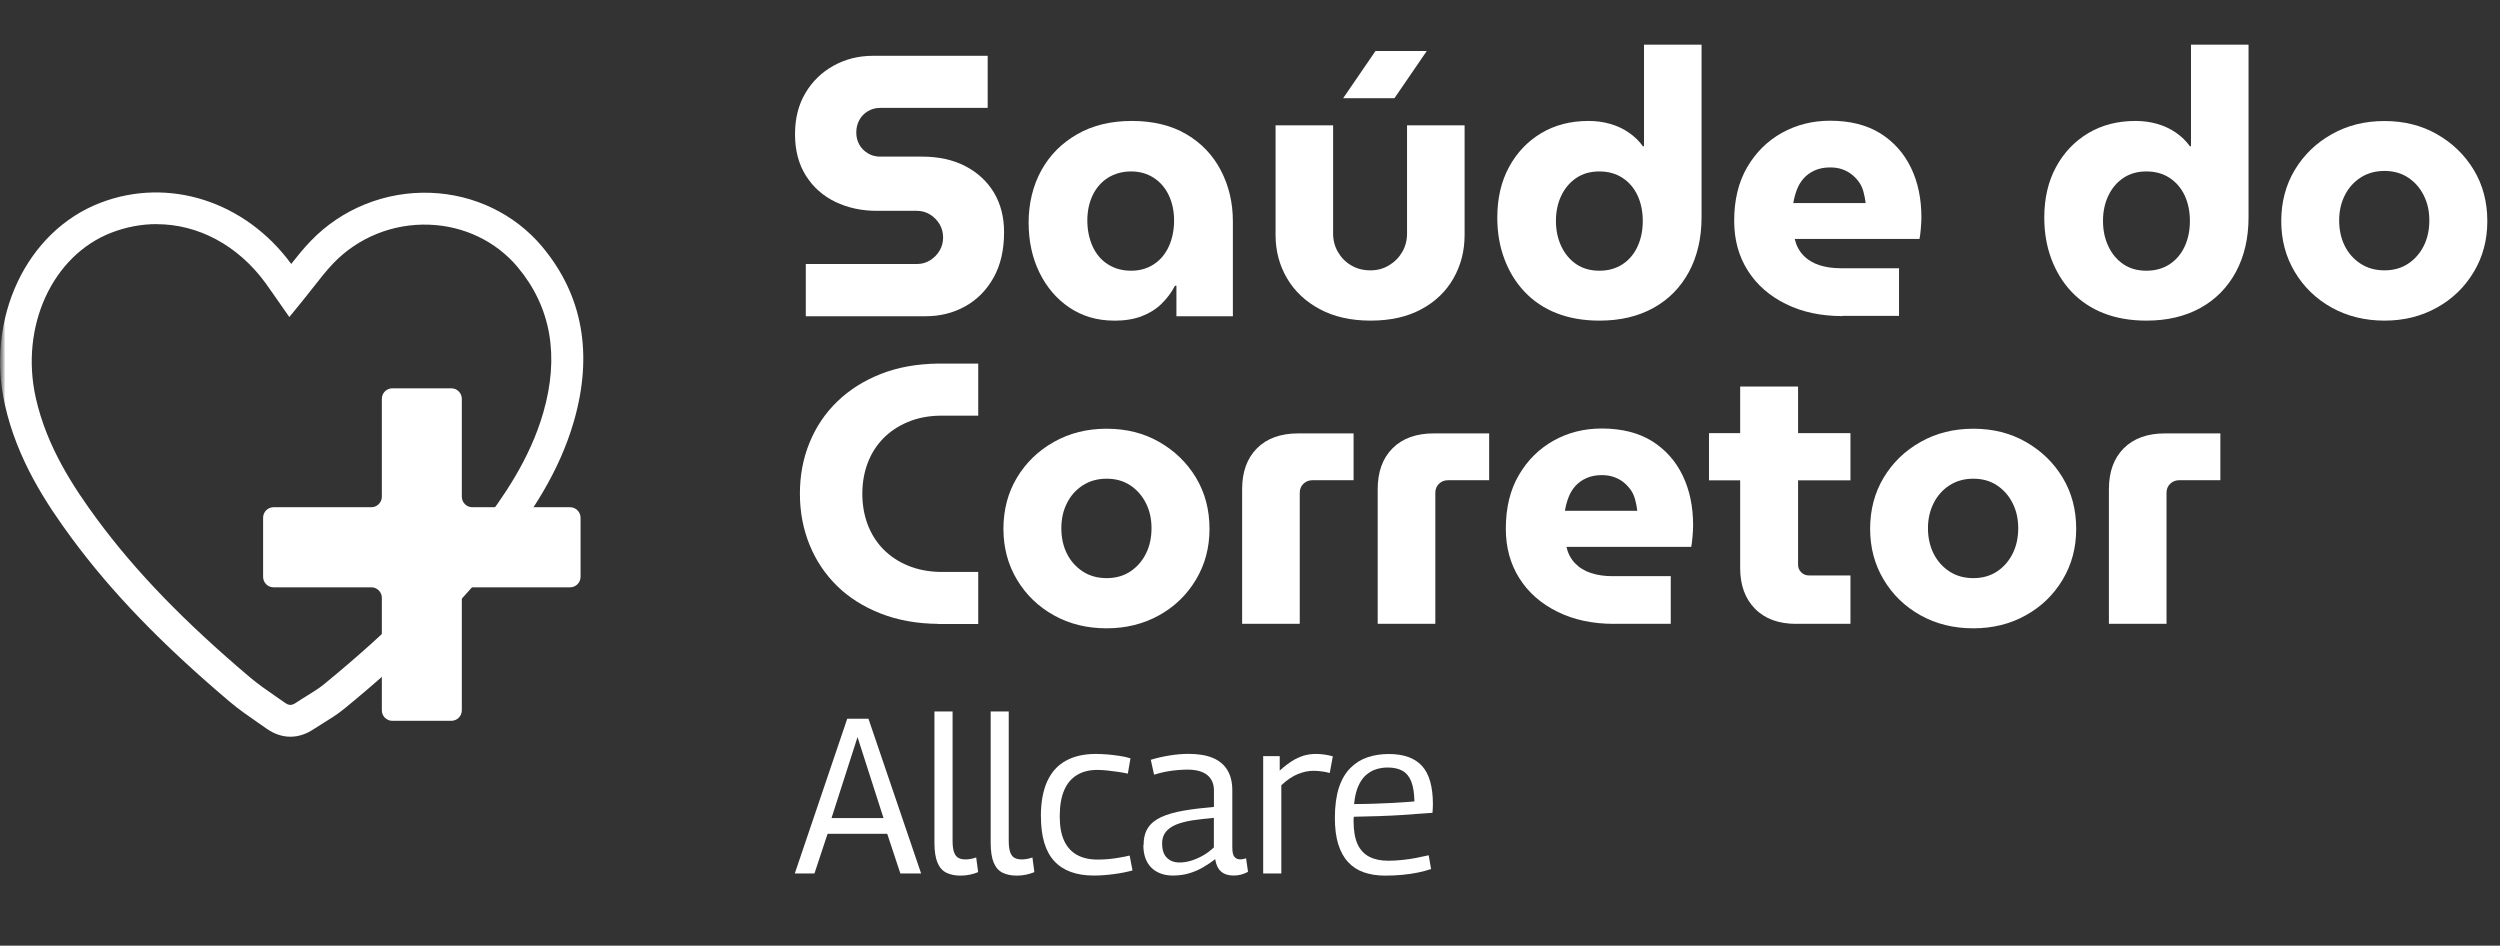 <svg width="230" height="87" viewBox="0 0 230 87" fill="none" xmlns="http://www.w3.org/2000/svg">
<rect x="0" y="0" width="230" height="87" fill="#333333" stroke="none"/>
<g clip-path="url(#clip0_138_3131)">
<mask id="mask0_138_3131" style="mask-type:luminance" maskUnits="userSpaceOnUse" x="0" y="0" width="230" height="87">
<path d="M230 0H0V87H230V0Z" fill="white"/>
</mask>
<g mask="url(#mask0_138_3131)">
<mask id="mask1_138_3131" style="mask-type:luminance" maskUnits="userSpaceOnUse" x="0" y="0" width="230" height="87">
<path d="M230 0H0V87H230V0Z" fill="white"/>
</mask>
<g mask="url(#mask1_138_3131)">
<path d="M26.712 67.778C25.969 67.778 25.231 67.53 24.534 67.04L23.75 66.497C22.859 65.879 21.941 65.248 21.076 64.51C14.891 59.268 10.3 54.523 6.641 49.571C4.215 46.289 1.575 42.255 0.455 37.255C-1.341 29.262 2.432 21.268 9.235 18.658C15.507 16.248 22.558 18.51 26.793 24.282C27.356 23.564 27.946 22.832 28.589 22.168C31.437 19.208 35.451 17.591 39.593 17.738C43.614 17.879 47.36 19.685 49.873 22.685C53.606 27.148 54.591 32.571 52.788 38.792C51.428 43.497 48.814 47.282 46.435 50.369C42.515 55.456 37.824 60.168 31.685 65.195C31.062 65.705 30.405 66.114 29.775 66.503C29.474 66.691 29.165 66.879 28.87 67.074C28.173 67.544 27.443 67.778 26.719 67.778M14.422 20.617C13.041 20.617 11.64 20.872 10.273 21.396C4.818 23.49 1.816 30.04 3.297 36.624C4.302 41.094 6.735 44.799 8.98 47.839C12.505 52.604 16.948 57.195 22.959 62.282C23.717 62.926 24.541 63.497 25.406 64.094L26.21 64.651C26.592 64.919 26.833 64.919 27.235 64.651C27.564 64.43 27.892 64.228 28.227 64.02C28.803 63.664 29.353 63.329 29.829 62.933C35.793 58.054 40.33 53.497 44.117 48.591C46.328 45.725 48.747 42.221 49.974 37.987C51.488 32.758 50.698 28.248 47.622 24.57C45.638 22.201 42.669 20.779 39.479 20.671C36.155 20.55 32.952 21.846 30.68 24.208C30.037 24.879 29.433 25.644 28.803 26.456C28.488 26.859 28.173 27.262 27.838 27.671L26.619 29.168L25.171 27.094C24.93 26.745 24.689 26.396 24.434 26.047C21.874 22.544 18.208 20.624 14.415 20.624" fill="white"/>
<path d="M53.412 47.631V53.067C53.412 53.604 52.976 54.033 52.447 54.033H43.453C42.917 54.033 42.488 54.47 42.488 55V65.349C42.488 65.886 42.053 66.315 41.523 66.315H36.095C35.565 66.315 35.13 65.886 35.13 65.349V55C35.13 54.463 34.694 54.033 34.165 54.033H25.171C24.635 54.033 24.206 53.604 24.206 53.067V47.631C24.206 47.101 24.635 46.664 25.171 46.664H34.165C34.694 46.664 35.13 46.228 35.13 45.698V36.691C35.13 36.154 35.565 35.725 36.095 35.725H41.523C42.059 35.725 42.488 36.161 42.488 36.691V45.698C42.488 46.228 42.917 46.664 43.453 46.664H52.447C52.976 46.664 53.412 47.101 53.412 47.631Z" fill="white"/>
<path d="M74.133 29.081V24.289H84.347C84.802 24.289 85.211 24.174 85.573 23.946C85.935 23.718 86.23 23.423 86.444 23.054C86.659 22.691 86.766 22.289 86.766 21.859C86.766 21.403 86.659 20.993 86.444 20.631C86.23 20.268 85.935 19.966 85.573 19.738C85.211 19.51 84.796 19.396 84.347 19.396H80.654C79.267 19.396 78 19.121 76.861 18.577C75.722 18.027 74.817 17.228 74.147 16.168C73.477 15.107 73.142 13.839 73.142 12.356C73.142 10.873 73.463 9.631 74.1 8.557C74.737 7.483 75.601 6.644 76.694 6.04C77.786 5.436 78.992 5.134 80.312 5.134H90.867V9.926H80.962C80.554 9.926 80.178 10.027 79.837 10.235C79.495 10.443 79.233 10.711 79.052 11.054C78.871 11.396 78.778 11.772 78.778 12.181C78.778 12.591 78.865 12.96 79.052 13.295C79.233 13.624 79.495 13.893 79.837 14.101C80.178 14.309 80.554 14.409 80.962 14.409H84.823C86.35 14.409 87.677 14.698 88.803 15.282C89.929 15.866 90.807 16.671 91.437 17.711C92.06 18.752 92.375 19.966 92.375 21.356C92.375 23 92.054 24.396 91.403 25.55C90.754 26.705 89.882 27.584 88.79 28.188C87.698 28.792 86.491 29.094 85.171 29.094H74.133V29.081Z" fill="white"/>
<path d="M102.494 29.497C100.946 29.497 99.579 29.094 98.393 28.302C97.207 27.503 96.289 26.423 95.625 25.067C94.962 23.711 94.633 22.174 94.633 20.463C94.633 18.752 95.022 17.094 95.793 15.691C96.563 14.289 97.662 13.175 99.09 12.356C100.511 11.537 102.193 11.127 104.13 11.127C106.066 11.127 107.755 11.53 109.136 12.342C110.516 13.154 111.575 14.255 112.312 15.664C113.049 17.067 113.425 18.638 113.425 20.369V29.094H108.231V26.289H108.097C107.775 26.906 107.366 27.456 106.864 27.946C106.361 28.436 105.751 28.819 105.034 29.094C104.317 29.369 103.466 29.503 102.488 29.503L102.494 29.497ZM104.062 24.906C104.86 24.906 105.557 24.705 106.16 24.309C106.763 23.913 107.226 23.356 107.541 22.651C107.856 21.946 108.016 21.154 108.016 20.289C108.016 19.423 107.856 18.678 107.541 17.993C107.226 17.309 106.763 16.765 106.16 16.369C105.557 15.973 104.853 15.772 104.062 15.772C103.272 15.772 102.528 15.973 101.911 16.369C101.295 16.765 100.832 17.309 100.511 17.993C100.189 18.678 100.035 19.443 100.035 20.289C100.035 21.134 100.196 21.94 100.511 22.651C100.832 23.356 101.295 23.913 101.911 24.309C102.528 24.705 103.245 24.906 104.062 24.906Z" fill="white"/>
<path d="M126.098 29.497C124.295 29.497 122.74 29.148 121.433 28.45C120.12 27.752 119.115 26.805 118.411 25.611C117.707 24.416 117.352 23.087 117.352 21.624V11.53H122.646V21.49C122.646 22.107 122.794 22.671 123.089 23.181C123.384 23.691 123.786 24.107 124.302 24.409C124.818 24.718 125.401 24.872 126.064 24.872C126.728 24.872 127.277 24.718 127.793 24.409C128.303 24.101 128.711 23.691 129.006 23.181C129.301 22.671 129.448 22.101 129.448 21.49V11.53H134.743V21.624C134.743 23.081 134.401 24.409 133.717 25.611C133.034 26.812 132.049 27.758 130.762 28.45C129.475 29.148 127.921 29.497 126.098 29.497ZM123.571 9.034L126.547 4.691H131.265L128.289 9.034H123.571Z" fill="white"/>
<path d="M143.2 28.812C142.047 28.356 141.069 27.698 140.265 26.846C139.454 25.993 138.837 24.98 138.402 23.819C137.966 22.658 137.751 21.389 137.751 20.02C137.751 18.242 138.113 16.691 138.83 15.369C139.548 14.047 140.533 13.007 141.786 12.255C143.039 11.503 144.493 11.127 146.162 11.127C146.866 11.127 147.536 11.222 148.159 11.403C148.782 11.584 149.352 11.852 149.868 12.208C150.377 12.564 150.806 12.98 151.148 13.456H151.249V4.107H156.543V19.987C156.543 21.899 156.154 23.577 155.383 25.013C154.606 26.45 153.514 27.557 152.106 28.336C150.692 29.114 149.044 29.497 147.154 29.497C145.673 29.497 144.359 29.268 143.207 28.812H143.2ZM149.278 24.309C149.881 23.913 150.344 23.362 150.659 22.664C150.98 21.966 151.135 21.188 151.135 20.322C151.135 19.456 150.974 18.678 150.659 17.993C150.344 17.309 149.881 16.765 149.278 16.369C148.675 15.973 147.965 15.772 147.14 15.772C146.316 15.772 145.612 15.973 145.023 16.369C144.433 16.765 143.971 17.309 143.642 17.993C143.314 18.678 143.146 19.45 143.146 20.322C143.146 21.195 143.314 21.973 143.642 22.664C143.971 23.362 144.433 23.906 145.023 24.309C145.612 24.705 146.323 24.906 147.14 24.906C147.958 24.906 148.675 24.705 149.278 24.309Z" fill="white"/>
<path d="M169.524 29.081C167.54 29.081 165.798 28.711 164.297 27.966C162.796 27.228 161.623 26.201 160.792 24.886C159.961 23.577 159.545 22.054 159.545 20.315C159.545 18.396 159.941 16.758 160.738 15.389C161.536 14.02 162.601 12.966 163.935 12.222C165.269 11.483 166.743 11.107 168.358 11.107C170.201 11.107 171.742 11.497 172.989 12.268C174.229 13.047 175.167 14.101 175.81 15.43C176.454 16.758 176.769 18.289 176.769 20C176.769 20.295 176.748 20.644 176.715 21.04C176.681 21.436 176.641 21.752 176.594 21.98H165.114C165.248 22.57 165.51 23.074 165.899 23.483C166.287 23.893 166.776 24.195 167.366 24.389C167.956 24.584 168.619 24.678 169.35 24.678H174.711V29.06H169.517L169.524 29.081ZM164.98 18.685H171.642C171.595 18.322 171.528 17.966 171.434 17.624C171.34 17.282 171.2 16.98 171.005 16.718C170.811 16.456 170.59 16.228 170.342 16.034C170.087 15.839 169.799 15.685 169.471 15.57C169.142 15.456 168.774 15.403 168.358 15.403C167.835 15.403 167.366 15.497 166.957 15.678C166.549 15.859 166.207 16.107 165.932 16.416C165.657 16.725 165.45 17.081 165.302 17.477C165.155 17.872 165.047 18.282 164.98 18.691V18.685Z" fill="white"/>
<path d="M193.523 28.812C192.37 28.356 191.392 27.698 190.587 26.846C189.776 25.993 189.16 24.98 188.724 23.819C188.289 22.658 188.074 21.389 188.074 20.02C188.074 18.242 188.436 16.691 189.153 15.369C189.87 14.047 190.855 13.007 192.109 12.255C193.362 11.503 194.816 11.127 196.485 11.127C197.188 11.127 197.859 11.222 198.482 11.403C199.105 11.584 199.675 11.852 200.191 12.208C200.707 12.564 201.129 12.98 201.471 13.456H201.571V4.107H206.866V19.987C206.866 21.899 206.477 23.577 205.706 25.013C204.929 26.45 203.836 27.557 202.429 28.336C201.015 29.114 199.366 29.497 197.477 29.497C195.996 29.497 194.682 29.268 193.529 28.812H193.523ZM199.608 24.309C200.211 23.913 200.673 23.362 200.995 22.664C201.317 21.966 201.471 21.188 201.471 20.322C201.471 19.456 201.31 18.678 200.995 17.993C200.673 17.309 200.211 16.765 199.608 16.369C199.005 15.973 198.294 15.772 197.47 15.772C196.646 15.772 195.942 15.973 195.352 16.369C194.762 16.765 194.3 17.309 193.972 17.993C193.643 18.678 193.476 19.45 193.476 20.322C193.476 21.195 193.643 21.973 193.972 22.664C194.3 23.362 194.762 23.906 195.352 24.309C195.942 24.711 196.652 24.906 197.47 24.906C198.287 24.906 199.005 24.705 199.608 24.309Z" fill="white"/>
<path d="M219.371 29.497C217.575 29.497 215.953 29.094 214.519 28.302C213.085 27.503 211.952 26.409 211.121 25.02C210.29 23.631 209.875 22.067 209.875 20.336C209.875 18.604 210.29 17.013 211.121 15.631C211.952 14.248 213.085 13.154 214.519 12.349C215.953 11.537 217.568 11.134 219.371 11.134C221.173 11.134 222.782 11.537 224.203 12.349C225.623 13.161 226.756 14.255 227.587 15.631C228.418 17.007 228.833 18.577 228.833 20.336C228.833 22.094 228.418 23.631 227.587 25.02C226.756 26.409 225.623 27.51 224.189 28.302C222.755 29.101 221.147 29.497 219.371 29.497ZM219.371 24.872C220.215 24.872 220.939 24.664 221.555 24.255C222.172 23.846 222.648 23.295 222.99 22.611C223.331 21.926 223.499 21.154 223.499 20.282C223.499 19.409 223.331 18.671 222.99 17.987C222.648 17.302 222.172 16.752 221.555 16.342C220.939 15.933 220.208 15.725 219.371 15.725C218.533 15.725 217.796 15.933 217.166 16.342C216.536 16.752 216.053 17.302 215.712 17.987C215.37 18.671 215.202 19.436 215.202 20.282C215.202 21.128 215.37 21.926 215.712 22.611C216.053 23.295 216.536 23.846 217.166 24.255C217.789 24.664 218.526 24.872 219.371 24.872Z" fill="white"/>
</g>
<path d="M86.297 57.396C84.34 57.376 82.571 57.054 81.003 56.436C79.435 55.819 78.101 54.98 77.009 53.906C75.916 52.832 75.072 51.577 74.482 50.127C73.892 48.678 73.591 47.114 73.591 45.423C73.591 43.731 73.886 42.168 74.482 40.718C75.072 39.269 75.923 38.007 77.029 36.94C78.135 35.866 79.468 35.027 81.023 34.409C82.584 33.792 84.34 33.477 86.304 33.45H89.996V38.242H86.445C85.372 38.262 84.401 38.456 83.523 38.825C82.645 39.188 81.894 39.691 81.264 40.329C80.641 40.966 80.158 41.718 79.83 42.591C79.502 43.456 79.334 44.403 79.334 45.429C79.334 46.456 79.502 47.403 79.83 48.269C80.158 49.134 80.641 49.886 81.264 50.53C81.894 51.168 82.645 51.671 83.523 52.034C84.401 52.396 85.372 52.591 86.445 52.617H89.996V57.409H86.304L86.297 57.396Z" fill="white"/>
<path d="M101.811 57.805C100.008 57.805 98.393 57.409 96.959 56.611C95.525 55.812 94.392 54.718 93.561 53.329C92.73 51.94 92.315 50.376 92.315 48.644C92.315 46.913 92.73 45.322 93.561 43.94C94.392 42.557 95.525 41.463 96.959 40.658C98.393 39.846 100.008 39.443 101.811 39.443C103.614 39.443 105.222 39.846 106.643 40.658C108.064 41.47 109.196 42.564 110.027 43.94C110.858 45.322 111.274 46.886 111.274 48.644C111.274 50.403 110.858 51.94 110.027 53.329C109.196 54.718 108.064 55.819 106.63 56.611C105.195 57.403 103.587 57.805 101.811 57.805ZM101.811 53.188C102.656 53.188 103.386 52.98 103.996 52.571C104.612 52.161 105.088 51.611 105.43 50.926C105.772 50.242 105.939 49.47 105.939 48.597C105.939 47.725 105.772 46.987 105.43 46.302C105.088 45.617 104.612 45.074 103.996 44.658C103.379 44.248 102.649 44.04 101.811 44.04C100.973 44.04 100.236 44.248 99.606 44.658C98.976 45.067 98.494 45.617 98.152 46.302C97.81 46.987 97.643 47.752 97.643 48.597C97.643 49.443 97.81 50.242 98.152 50.926C98.494 51.611 98.976 52.154 99.606 52.571C100.23 52.98 100.967 53.188 101.811 53.188Z" fill="white"/>
<path d="M114.276 57.396V45.007C114.276 43.409 114.732 42.154 115.643 41.242C116.555 40.329 117.822 39.873 119.437 39.873H124.53V44.181H120.737C120.415 44.181 120.147 44.289 119.919 44.503C119.691 44.718 119.577 45 119.577 45.342V57.389H114.283L114.276 57.396Z" fill="white"/>
<path d="M126.748 57.396V45.007C126.748 43.409 127.204 42.154 128.115 41.242C129.027 40.329 130.293 39.873 131.908 39.873H137.002V44.181H133.208C132.887 44.181 132.619 44.289 132.391 44.503C132.163 44.718 132.049 45 132.049 45.342V57.389H126.755L126.748 57.396Z" fill="white"/>
<path d="M148.515 57.396C146.531 57.396 144.789 57.027 143.288 56.282C141.786 55.544 140.614 54.517 139.783 53.201C138.952 51.893 138.536 50.369 138.536 48.631C138.536 46.718 138.932 45.074 139.736 43.705C140.533 42.336 141.599 41.282 142.932 40.537C144.266 39.792 145.74 39.423 147.355 39.423C149.198 39.423 150.74 39.812 151.986 40.584C153.226 41.362 154.164 42.416 154.808 43.752C155.451 45.087 155.766 46.611 155.766 48.322C155.766 48.617 155.746 48.966 155.712 49.369C155.679 49.772 155.639 50.081 155.592 50.309H144.112C144.246 50.899 144.507 51.403 144.896 51.812C145.285 52.221 145.774 52.523 146.364 52.718C146.953 52.913 147.617 53.007 148.347 53.007H153.709V57.389H148.515V57.396ZM143.971 46.993H150.633C150.586 46.631 150.519 46.275 150.425 45.933C150.331 45.591 150.19 45.289 149.996 45.027C149.802 44.765 149.58 44.537 149.332 44.342C149.078 44.148 148.79 43.993 148.461 43.879C148.133 43.765 147.764 43.711 147.349 43.711C146.826 43.711 146.357 43.805 145.948 43.987C145.539 44.168 145.198 44.416 144.923 44.725C144.648 45.033 144.44 45.389 144.293 45.785C144.145 46.181 144.038 46.591 143.971 47V46.993Z" fill="white"/>
<path d="M157.227 44.188V39.846H170.242V44.188H157.227ZM165.256 57.396C163.641 57.396 162.374 56.933 161.462 56.007C160.551 55.081 160.095 53.832 160.095 52.262V35.564H165.423V51.953C165.423 52.228 165.517 52.463 165.711 52.651C165.906 52.846 166.14 52.94 166.415 52.94H170.242V57.389H165.256V57.396Z" fill="white"/>
<path d="M181.547 57.805C179.745 57.805 178.13 57.409 176.695 56.611C175.261 55.812 174.129 54.718 173.298 53.329C172.467 51.94 172.051 50.376 172.051 48.644C172.051 46.913 172.467 45.322 173.298 43.94C174.129 42.557 175.261 41.463 176.695 40.658C178.13 39.846 179.745 39.443 181.547 39.443C183.35 39.443 184.959 39.846 186.379 40.658C187.8 41.47 188.933 42.564 189.764 43.94C190.595 45.322 191.01 46.886 191.01 48.644C191.01 50.403 190.595 51.94 189.764 53.329C188.933 54.718 187.8 55.819 186.366 56.611C184.932 57.409 183.323 57.805 181.547 57.805ZM181.547 53.188C182.392 53.188 183.116 52.98 183.732 52.571C184.349 52.161 184.825 51.611 185.166 50.926C185.508 50.242 185.676 49.47 185.676 48.597C185.676 47.725 185.508 46.987 185.166 46.302C184.825 45.617 184.349 45.074 183.732 44.658C183.116 44.248 182.385 44.04 181.547 44.04C180.71 44.04 179.973 44.248 179.343 44.658C178.713 45.067 178.23 45.617 177.888 46.302C177.547 46.987 177.372 47.752 177.372 48.597C177.372 49.443 177.547 50.242 177.888 50.926C178.23 51.611 178.713 52.154 179.343 52.571C179.966 52.98 180.703 53.188 181.547 53.188Z" fill="white"/>
<path d="M194.019 57.396V45.007C194.019 43.409 194.475 42.154 195.386 41.242C196.298 40.329 197.564 39.873 199.179 39.873H204.273V44.181H200.479C200.158 44.181 199.89 44.289 199.662 44.503C199.434 44.718 199.32 45 199.32 45.342V57.389H194.026L194.019 57.396Z" fill="white"/>
<mask id="mask2_138_3131" style="mask-type:luminance" maskUnits="userSpaceOnUse" x="0" y="0" width="230" height="87">
<path d="M230 0H0V87H230V0Z" fill="white"/>
</mask>
<g mask="url(#mask2_138_3131)">
<path d="M73.122 80.356L77.947 66.121H79.897L84.742 80.356H82.832L81.626 76.711H76.137L74.931 80.356H73.122ZM76.499 75.262H81.284L78.892 67.812L76.499 75.262Z" fill="white"/>
<path d="M87.638 65.456V77.376C87.638 77.846 87.691 78.208 87.792 78.456C87.892 78.705 88.033 78.866 88.214 78.946C88.395 79.027 88.589 79.067 88.803 79.067C88.951 79.067 89.112 79.054 89.279 79.027C89.447 79 89.628 78.953 89.809 78.886L89.99 80.235C89.762 80.329 89.507 80.409 89.226 80.47C88.944 80.53 88.656 80.557 88.361 80.557C87.865 80.557 87.436 80.47 87.075 80.295C86.713 80.121 86.438 79.812 86.25 79.369C86.063 78.926 85.969 78.309 85.969 77.517V65.456H87.638Z" fill="white"/>
<path d="M92.804 65.456V77.376C92.804 77.846 92.858 78.208 92.958 78.456C93.059 78.705 93.2 78.866 93.38 78.946C93.561 79.027 93.762 79.067 93.977 79.067C94.124 79.067 94.278 79.054 94.453 79.027C94.62 79 94.794 78.953 94.982 78.886L95.163 80.235C94.935 80.329 94.681 80.409 94.399 80.47C94.118 80.53 93.829 80.557 93.535 80.557C93.039 80.557 92.61 80.47 92.248 80.295C91.886 80.121 91.611 79.812 91.424 79.369C91.236 78.926 91.142 78.309 91.142 77.517V65.456H92.811H92.804Z" fill="white"/>
<path d="M95.76 75.121C95.76 73.819 95.954 72.745 96.343 71.886C96.731 71.034 97.301 70.403 98.058 69.987C98.816 69.57 99.734 69.362 100.806 69.362C101.155 69.362 101.516 69.382 101.892 69.409C102.267 69.443 102.642 69.49 103.011 69.544C103.38 69.597 103.708 69.671 104.003 69.765L103.762 71.174C103.467 71.107 103.158 71.054 102.837 71.007C102.515 70.96 102.193 70.919 101.872 70.886C101.55 70.852 101.242 70.832 100.947 70.832C100.21 70.832 99.58 70.993 99.07 71.309C98.554 71.624 98.159 72.094 97.898 72.718C97.629 73.342 97.496 74.141 97.496 75.121C97.496 76.02 97.629 76.758 97.898 77.342C98.166 77.926 98.561 78.362 99.084 78.651C99.606 78.94 100.236 79.081 100.974 79.081C101.282 79.081 101.604 79.067 101.939 79.04C102.274 79.013 102.609 78.966 102.957 78.906C103.299 78.846 103.621 78.785 103.929 78.711L104.19 80.081C103.708 80.215 103.145 80.329 102.488 80.416C101.838 80.503 101.222 80.55 100.632 80.55C99.023 80.55 97.811 80.107 96.993 79.222C96.175 78.336 95.766 76.966 95.766 75.114L95.76 75.121Z" fill="white"/>
<path d="M105.209 77.758C105.209 77.114 105.343 76.584 105.611 76.168C105.879 75.752 106.288 75.423 106.838 75.168C107.387 74.919 108.064 74.725 108.868 74.584C109.672 74.443 110.611 74.329 111.683 74.235V72.725C111.683 72.107 111.475 71.638 111.066 71.302C110.657 70.973 110.048 70.805 109.25 70.805C108.982 70.805 108.681 70.819 108.345 70.846C108.01 70.873 107.662 70.919 107.3 70.987C106.938 71.054 106.563 71.148 106.174 71.269L105.873 69.899C106.449 69.725 107.039 69.591 107.642 69.497C108.245 69.403 108.815 69.356 109.351 69.356C110.235 69.356 110.972 69.477 111.569 69.725C112.165 69.973 112.614 70.342 112.916 70.846C113.218 71.342 113.372 71.96 113.372 72.698V77.933C113.372 78.376 113.432 78.678 113.566 78.826C113.693 78.98 113.861 79.06 114.075 79.06C114.156 79.06 114.243 79.06 114.337 79.04C114.431 79.027 114.531 79 114.638 78.96L114.819 80.208C114.618 80.315 114.404 80.403 114.183 80.463C113.961 80.523 113.727 80.55 113.486 80.55C113.003 80.55 112.621 80.423 112.34 80.181C112.058 79.933 111.877 79.557 111.797 79.04C111.475 79.295 111.113 79.544 110.718 79.772C110.322 80.007 109.894 80.195 109.431 80.336C108.969 80.477 108.459 80.55 107.91 80.55C107.494 80.55 107.126 80.49 106.797 80.369C106.469 80.248 106.181 80.074 105.94 79.839C105.698 79.604 105.517 79.315 105.383 78.966C105.256 78.617 105.189 78.215 105.189 77.758H105.209ZM106.918 77.617C106.918 78.195 107.059 78.624 107.354 78.913C107.642 79.201 108.024 79.349 108.506 79.349C108.882 79.349 109.257 79.289 109.632 79.168C110.007 79.047 110.369 78.886 110.725 78.678C111.08 78.47 111.395 78.228 111.676 77.96V75.242C110.952 75.309 110.296 75.382 109.719 75.47C109.136 75.557 108.634 75.691 108.211 75.859C107.789 76.034 107.468 76.262 107.246 76.544C107.025 76.826 106.911 77.181 106.911 77.611L106.918 77.617Z" fill="white"/>
<path d="M117.734 69.564V70.893C118.136 70.53 118.512 70.242 118.86 70.02C119.209 69.799 119.564 69.638 119.926 69.523C120.287 69.416 120.663 69.362 121.051 69.362C121.333 69.362 121.608 69.382 121.876 69.423C122.144 69.463 122.392 69.517 122.62 69.584L122.338 71.114C122.097 71.047 121.849 71 121.588 70.966C121.326 70.933 121.078 70.913 120.85 70.913C120.381 70.913 119.905 71.013 119.416 71.208C118.927 71.403 118.411 71.745 117.882 72.242V80.356H116.213V69.564H117.741H117.734Z" fill="white"/>
<path d="M127.445 80.557C126.708 80.557 126.051 80.456 125.475 80.255C124.899 80.054 124.416 79.738 124.021 79.309C123.625 78.879 123.324 78.329 123.116 77.658C122.908 76.987 122.808 76.181 122.808 75.242C122.808 74.154 122.935 73.228 123.176 72.477C123.424 71.718 123.779 71.107 124.235 70.658C124.691 70.201 125.213 69.873 125.81 69.671C126.406 69.47 127.056 69.369 127.767 69.369C129.134 69.369 130.153 69.731 130.823 70.463C131.493 71.195 131.828 72.382 131.828 74.013C131.828 74.094 131.828 74.208 131.815 74.356C131.815 74.503 131.795 74.644 131.788 74.778C131.506 74.792 131.124 74.819 130.649 74.859C130.173 74.899 129.616 74.94 128.993 74.98C128.363 75.02 127.673 75.054 126.922 75.081C126.172 75.107 125.381 75.127 124.55 75.141C124.537 75.208 124.53 75.275 124.53 75.342V75.564C124.53 76.436 124.657 77.141 124.899 77.671C125.146 78.201 125.508 78.584 125.984 78.826C126.46 79.067 127.036 79.188 127.72 79.188C128.149 79.188 128.584 79.161 129.027 79.114C129.469 79.067 129.891 79.007 130.3 78.926C130.709 78.846 131.084 78.765 131.439 78.685L131.66 79.953C131.299 80.074 130.89 80.181 130.447 80.275C129.998 80.369 129.523 80.436 129.027 80.483C128.531 80.53 128.001 80.557 127.438 80.557H127.445ZM124.57 73.973C125.214 73.973 125.83 73.96 126.433 73.94C127.03 73.919 127.579 73.899 128.082 73.873C128.584 73.846 129.007 73.819 129.362 73.792C129.717 73.765 129.965 73.745 130.126 73.731C130.112 72.98 130.019 72.376 129.844 71.919C129.67 71.463 129.402 71.134 129.04 70.919C128.678 70.711 128.216 70.611 127.653 70.611C127.304 70.611 126.963 70.664 126.628 70.765C126.292 70.866 125.984 71.04 125.689 71.289C125.401 71.537 125.16 71.879 124.966 72.315C124.771 72.752 124.637 73.309 124.577 73.98L124.57 73.973Z" fill="white"/>
</g>
</g>
</g>
<defs>
<clipPath id="clip0_138_3131">
<rect width="230" height="87" fill="white"/>
</clipPath>
</defs>
</svg>
